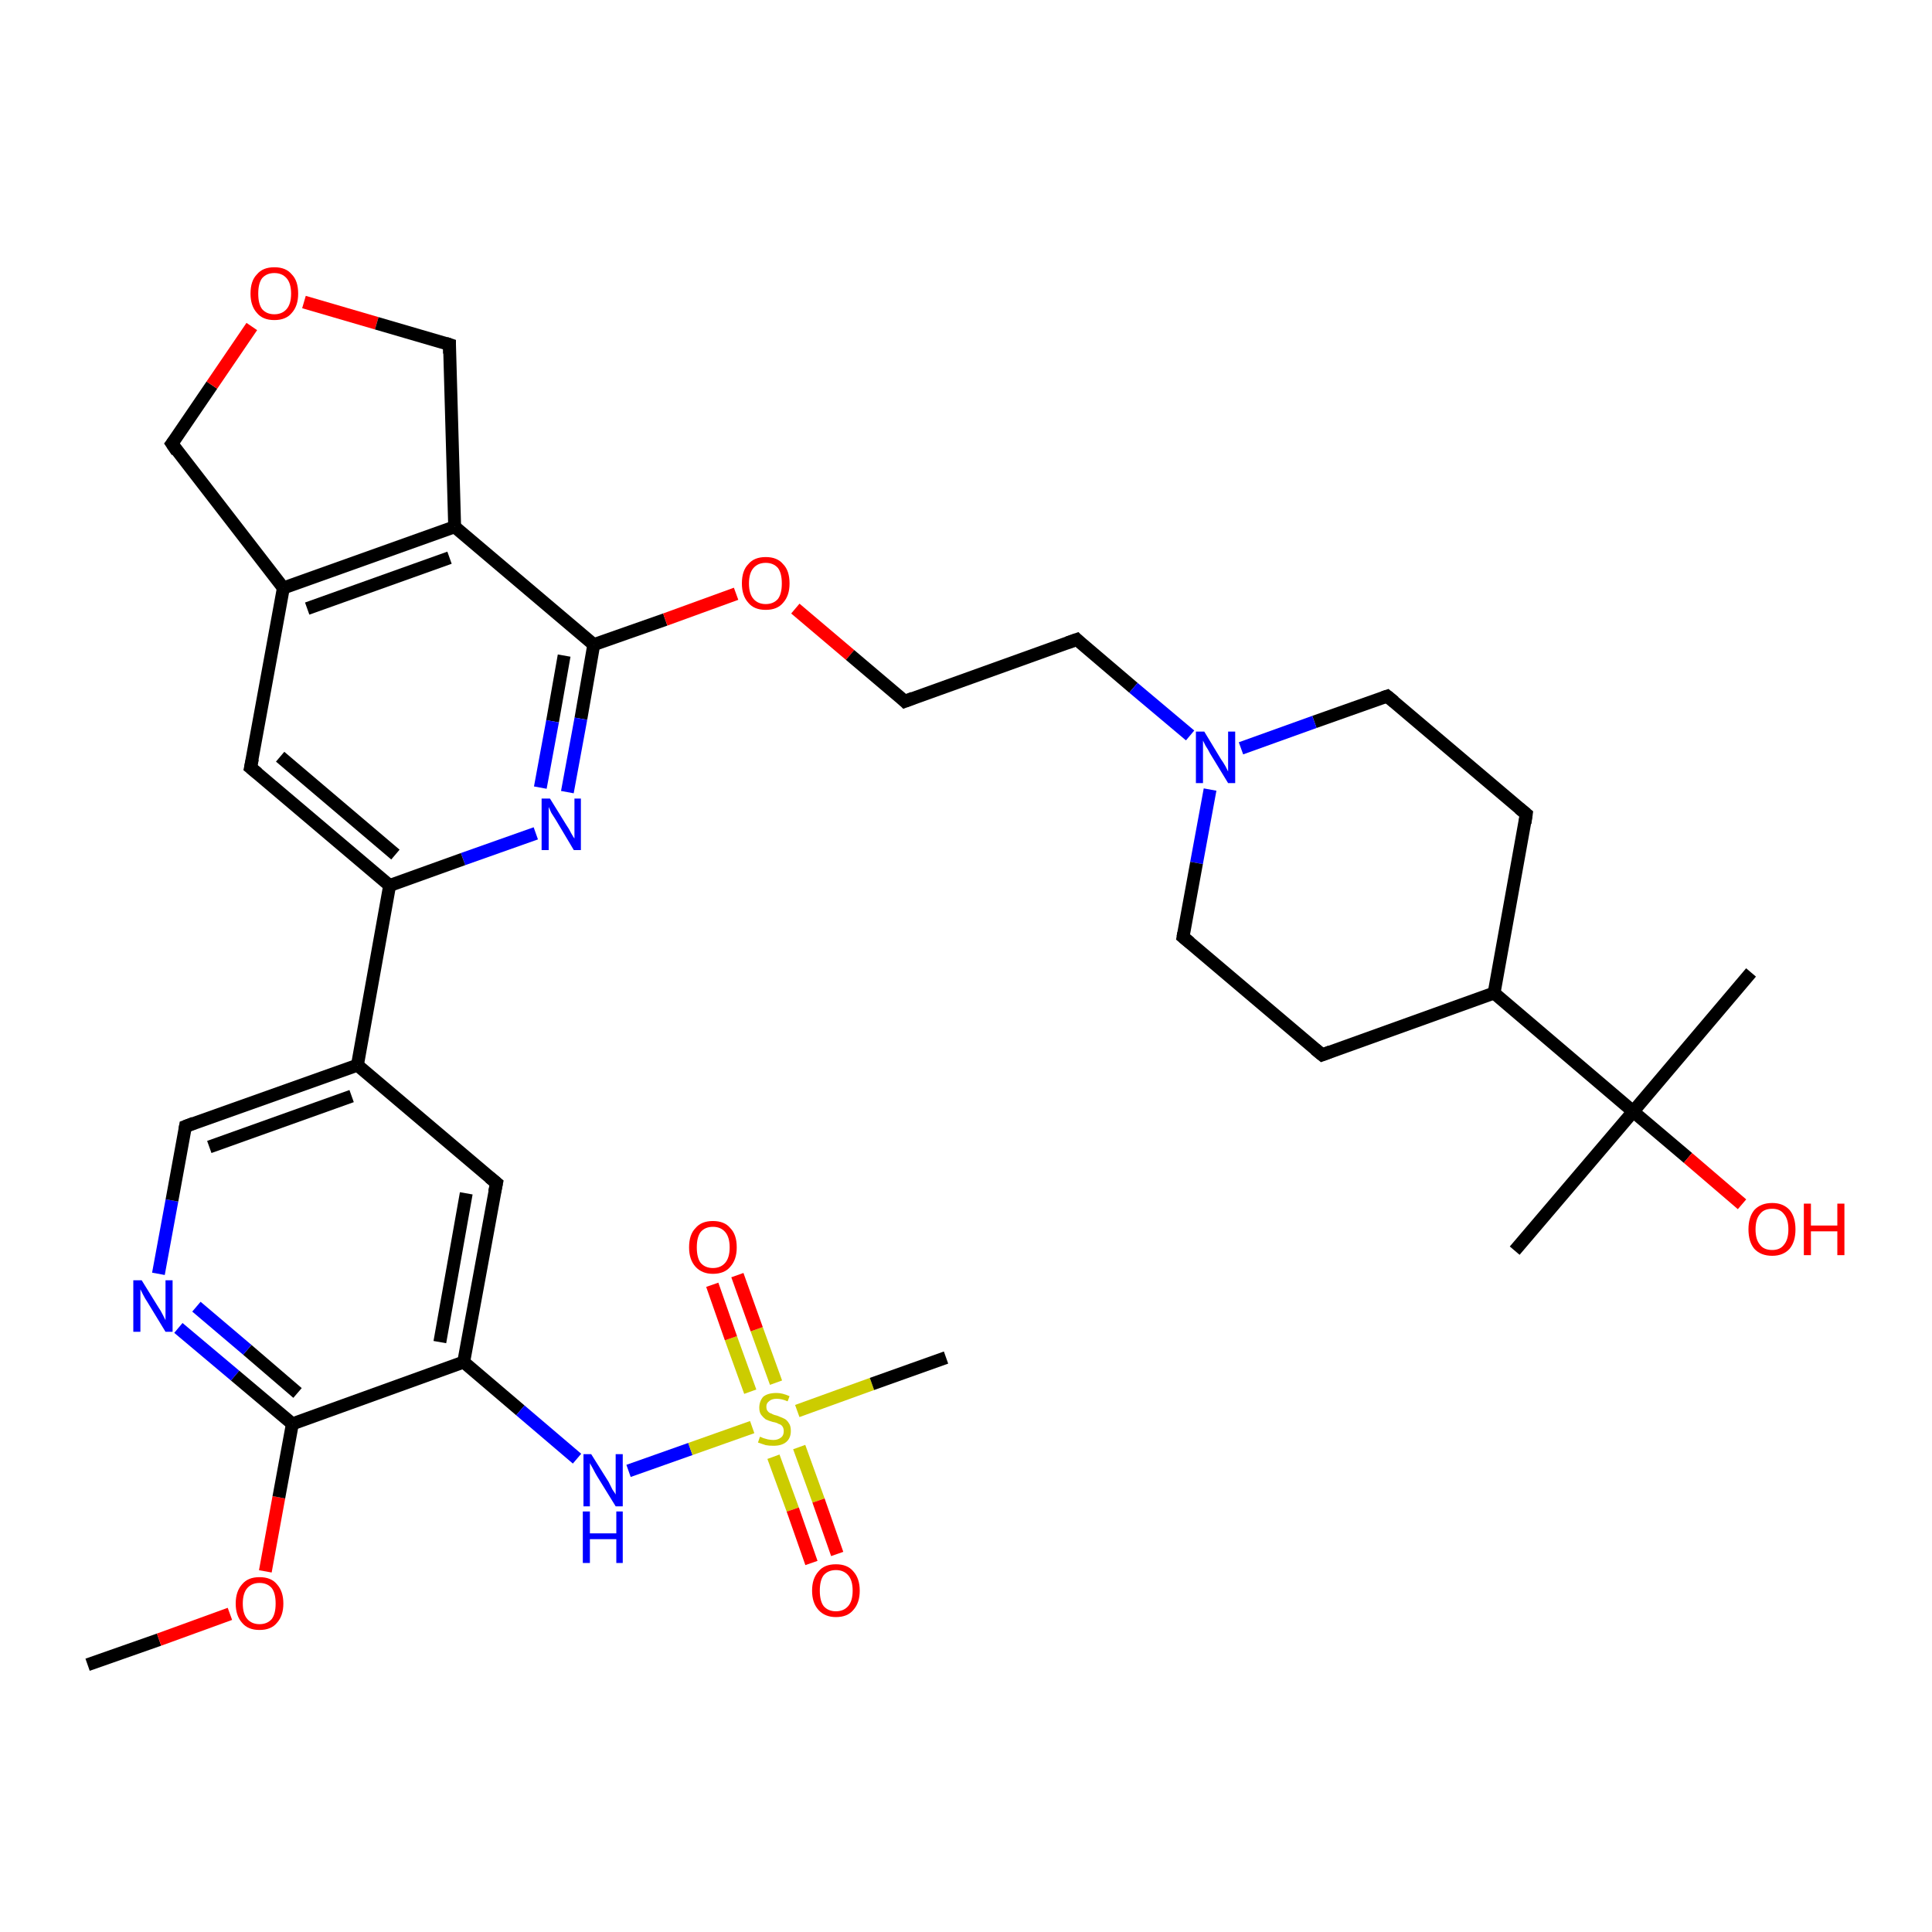 <?xml version='1.0' encoding='iso-8859-1'?>
<svg version='1.1' baseProfile='full'
              xmlns='http://www.w3.org/2000/svg'
                      xmlns:rdkit='http://www.rdkit.org/xml'
                      xmlns:xlink='http://www.w3.org/1999/xlink'
                  xml:space='preserve'
width='300px' height='300px' viewBox='0 0 300 300'>
<!-- END OF HEADER -->
<rect style='opacity:1.0;fill:#FFFFFF;stroke:none' width='300.0' height='300.0' x='0.0' y='0.0'> </rect>
<path class='bond-0 atom-0 atom-1' d='M 13.6,258.5 L 24.7,254.6' style='fill:none;fill-rule:evenodd;stroke:#000000;stroke-width:2.0px;stroke-linecap:butt;stroke-linejoin:miter;stroke-opacity:1' />
<path class='bond-0 atom-0 atom-1' d='M 24.7,254.6 L 35.7,250.6' style='fill:none;fill-rule:evenodd;stroke:#FF0000;stroke-width:2.0px;stroke-linecap:butt;stroke-linejoin:miter;stroke-opacity:1' />
<path class='bond-1 atom-1 atom-2' d='M 41.2,244.0 L 43.3,232.5' style='fill:none;fill-rule:evenodd;stroke:#FF0000;stroke-width:2.0px;stroke-linecap:butt;stroke-linejoin:miter;stroke-opacity:1' />
<path class='bond-1 atom-1 atom-2' d='M 43.3,232.5 L 45.4,221.1' style='fill:none;fill-rule:evenodd;stroke:#000000;stroke-width:2.0px;stroke-linecap:butt;stroke-linejoin:miter;stroke-opacity:1' />
<path class='bond-2 atom-2 atom-3' d='M 45.4,221.1 L 36.5,213.6' style='fill:none;fill-rule:evenodd;stroke:#000000;stroke-width:2.0px;stroke-linecap:butt;stroke-linejoin:miter;stroke-opacity:1' />
<path class='bond-2 atom-2 atom-3' d='M 36.5,213.6 L 27.7,206.2' style='fill:none;fill-rule:evenodd;stroke:#0000FF;stroke-width:2.0px;stroke-linecap:butt;stroke-linejoin:miter;stroke-opacity:1' />
<path class='bond-2 atom-2 atom-3' d='M 46.2,216.3 L 38.4,209.6' style='fill:none;fill-rule:evenodd;stroke:#000000;stroke-width:2.0px;stroke-linecap:butt;stroke-linejoin:miter;stroke-opacity:1' />
<path class='bond-2 atom-2 atom-3' d='M 38.4,209.6 L 30.5,202.9' style='fill:none;fill-rule:evenodd;stroke:#0000FF;stroke-width:2.0px;stroke-linecap:butt;stroke-linejoin:miter;stroke-opacity:1' />
<path class='bond-3 atom-3 atom-4' d='M 24.6,197.8 L 26.7,186.4' style='fill:none;fill-rule:evenodd;stroke:#0000FF;stroke-width:2.0px;stroke-linecap:butt;stroke-linejoin:miter;stroke-opacity:1' />
<path class='bond-3 atom-3 atom-4' d='M 26.7,186.4 L 28.8,174.9' style='fill:none;fill-rule:evenodd;stroke:#000000;stroke-width:2.0px;stroke-linecap:butt;stroke-linejoin:miter;stroke-opacity:1' />
<path class='bond-4 atom-4 atom-5' d='M 28.8,174.9 L 55.5,165.4' style='fill:none;fill-rule:evenodd;stroke:#000000;stroke-width:2.0px;stroke-linecap:butt;stroke-linejoin:miter;stroke-opacity:1' />
<path class='bond-4 atom-4 atom-5' d='M 32.5,178.1 L 54.6,170.2' style='fill:none;fill-rule:evenodd;stroke:#000000;stroke-width:2.0px;stroke-linecap:butt;stroke-linejoin:miter;stroke-opacity:1' />
<path class='bond-5 atom-5 atom-6' d='M 55.5,165.4 L 77.1,183.7' style='fill:none;fill-rule:evenodd;stroke:#000000;stroke-width:2.0px;stroke-linecap:butt;stroke-linejoin:miter;stroke-opacity:1' />
<path class='bond-6 atom-6 atom-7' d='M 77.1,183.7 L 72.0,211.5' style='fill:none;fill-rule:evenodd;stroke:#000000;stroke-width:2.0px;stroke-linecap:butt;stroke-linejoin:miter;stroke-opacity:1' />
<path class='bond-6 atom-6 atom-7' d='M 72.4,185.3 L 68.3,208.4' style='fill:none;fill-rule:evenodd;stroke:#000000;stroke-width:2.0px;stroke-linecap:butt;stroke-linejoin:miter;stroke-opacity:1' />
<path class='bond-7 atom-7 atom-8' d='M 72.0,211.5 L 80.8,219.0' style='fill:none;fill-rule:evenodd;stroke:#000000;stroke-width:2.0px;stroke-linecap:butt;stroke-linejoin:miter;stroke-opacity:1' />
<path class='bond-7 atom-7 atom-8' d='M 80.8,219.0 L 89.6,226.5' style='fill:none;fill-rule:evenodd;stroke:#0000FF;stroke-width:2.0px;stroke-linecap:butt;stroke-linejoin:miter;stroke-opacity:1' />
<path class='bond-8 atom-8 atom-9' d='M 97.6,228.4 L 107.2,225.0' style='fill:none;fill-rule:evenodd;stroke:#0000FF;stroke-width:2.0px;stroke-linecap:butt;stroke-linejoin:miter;stroke-opacity:1' />
<path class='bond-8 atom-8 atom-9' d='M 107.2,225.0 L 116.8,221.6' style='fill:none;fill-rule:evenodd;stroke:#CCCC00;stroke-width:2.0px;stroke-linecap:butt;stroke-linejoin:miter;stroke-opacity:1' />
<path class='bond-9 atom-9 atom-10' d='M 123.8,219.1 L 135.4,214.9' style='fill:none;fill-rule:evenodd;stroke:#CCCC00;stroke-width:2.0px;stroke-linecap:butt;stroke-linejoin:miter;stroke-opacity:1' />
<path class='bond-9 atom-9 atom-10' d='M 135.4,214.9 L 146.9,210.8' style='fill:none;fill-rule:evenodd;stroke:#000000;stroke-width:2.0px;stroke-linecap:butt;stroke-linejoin:miter;stroke-opacity:1' />
<path class='bond-10 atom-9 atom-11' d='M 120.5,214.7 L 117.5,206.4' style='fill:none;fill-rule:evenodd;stroke:#CCCC00;stroke-width:2.0px;stroke-linecap:butt;stroke-linejoin:miter;stroke-opacity:1' />
<path class='bond-10 atom-9 atom-11' d='M 117.5,206.4 L 114.5,198.0' style='fill:none;fill-rule:evenodd;stroke:#FF0000;stroke-width:2.0px;stroke-linecap:butt;stroke-linejoin:miter;stroke-opacity:1' />
<path class='bond-10 atom-9 atom-11' d='M 116.5,216.1 L 113.5,207.8' style='fill:none;fill-rule:evenodd;stroke:#CCCC00;stroke-width:2.0px;stroke-linecap:butt;stroke-linejoin:miter;stroke-opacity:1' />
<path class='bond-10 atom-9 atom-11' d='M 113.5,207.8 L 110.6,199.5' style='fill:none;fill-rule:evenodd;stroke:#FF0000;stroke-width:2.0px;stroke-linecap:butt;stroke-linejoin:miter;stroke-opacity:1' />
<path class='bond-11 atom-9 atom-12' d='M 120.1,226.2 L 123.1,234.4' style='fill:none;fill-rule:evenodd;stroke:#CCCC00;stroke-width:2.0px;stroke-linecap:butt;stroke-linejoin:miter;stroke-opacity:1' />
<path class='bond-11 atom-9 atom-12' d='M 123.1,234.4 L 126.0,242.7' style='fill:none;fill-rule:evenodd;stroke:#FF0000;stroke-width:2.0px;stroke-linecap:butt;stroke-linejoin:miter;stroke-opacity:1' />
<path class='bond-11 atom-9 atom-12' d='M 124.1,224.7 L 127.1,233.0' style='fill:none;fill-rule:evenodd;stroke:#CCCC00;stroke-width:2.0px;stroke-linecap:butt;stroke-linejoin:miter;stroke-opacity:1' />
<path class='bond-11 atom-9 atom-12' d='M 127.1,233.0 L 130.0,241.3' style='fill:none;fill-rule:evenodd;stroke:#FF0000;stroke-width:2.0px;stroke-linecap:butt;stroke-linejoin:miter;stroke-opacity:1' />
<path class='bond-12 atom-5 atom-13' d='M 55.5,165.4 L 60.5,137.5' style='fill:none;fill-rule:evenodd;stroke:#000000;stroke-width:2.0px;stroke-linecap:butt;stroke-linejoin:miter;stroke-opacity:1' />
<path class='bond-13 atom-13 atom-14' d='M 60.5,137.5 L 38.9,119.2' style='fill:none;fill-rule:evenodd;stroke:#000000;stroke-width:2.0px;stroke-linecap:butt;stroke-linejoin:miter;stroke-opacity:1' />
<path class='bond-13 atom-13 atom-14' d='M 61.4,132.7 L 43.5,117.5' style='fill:none;fill-rule:evenodd;stroke:#000000;stroke-width:2.0px;stroke-linecap:butt;stroke-linejoin:miter;stroke-opacity:1' />
<path class='bond-14 atom-14 atom-15' d='M 38.9,119.2 L 44.0,91.3' style='fill:none;fill-rule:evenodd;stroke:#000000;stroke-width:2.0px;stroke-linecap:butt;stroke-linejoin:miter;stroke-opacity:1' />
<path class='bond-15 atom-15 atom-16' d='M 44.0,91.3 L 26.7,68.9' style='fill:none;fill-rule:evenodd;stroke:#000000;stroke-width:2.0px;stroke-linecap:butt;stroke-linejoin:miter;stroke-opacity:1' />
<path class='bond-16 atom-16 atom-17' d='M 26.7,68.9 L 32.9,59.8' style='fill:none;fill-rule:evenodd;stroke:#000000;stroke-width:2.0px;stroke-linecap:butt;stroke-linejoin:miter;stroke-opacity:1' />
<path class='bond-16 atom-16 atom-17' d='M 32.9,59.8 L 39.1,50.7' style='fill:none;fill-rule:evenodd;stroke:#FF0000;stroke-width:2.0px;stroke-linecap:butt;stroke-linejoin:miter;stroke-opacity:1' />
<path class='bond-17 atom-17 atom-18' d='M 47.2,46.9 L 58.5,50.2' style='fill:none;fill-rule:evenodd;stroke:#FF0000;stroke-width:2.0px;stroke-linecap:butt;stroke-linejoin:miter;stroke-opacity:1' />
<path class='bond-17 atom-17 atom-18' d='M 58.5,50.2 L 69.8,53.5' style='fill:none;fill-rule:evenodd;stroke:#000000;stroke-width:2.0px;stroke-linecap:butt;stroke-linejoin:miter;stroke-opacity:1' />
<path class='bond-18 atom-18 atom-19' d='M 69.8,53.5 L 70.6,81.8' style='fill:none;fill-rule:evenodd;stroke:#000000;stroke-width:2.0px;stroke-linecap:butt;stroke-linejoin:miter;stroke-opacity:1' />
<path class='bond-19 atom-19 atom-20' d='M 70.6,81.8 L 92.2,100.1' style='fill:none;fill-rule:evenodd;stroke:#000000;stroke-width:2.0px;stroke-linecap:butt;stroke-linejoin:miter;stroke-opacity:1' />
<path class='bond-20 atom-20 atom-21' d='M 92.2,100.1 L 103.3,96.2' style='fill:none;fill-rule:evenodd;stroke:#000000;stroke-width:2.0px;stroke-linecap:butt;stroke-linejoin:miter;stroke-opacity:1' />
<path class='bond-20 atom-20 atom-21' d='M 103.3,96.2 L 114.3,92.2' style='fill:none;fill-rule:evenodd;stroke:#FF0000;stroke-width:2.0px;stroke-linecap:butt;stroke-linejoin:miter;stroke-opacity:1' />
<path class='bond-21 atom-21 atom-22' d='M 123.5,94.5 L 132.0,101.7' style='fill:none;fill-rule:evenodd;stroke:#FF0000;stroke-width:2.0px;stroke-linecap:butt;stroke-linejoin:miter;stroke-opacity:1' />
<path class='bond-21 atom-21 atom-22' d='M 132.0,101.7 L 140.5,108.9' style='fill:none;fill-rule:evenodd;stroke:#000000;stroke-width:2.0px;stroke-linecap:butt;stroke-linejoin:miter;stroke-opacity:1' />
<path class='bond-22 atom-22 atom-23' d='M 140.5,108.9 L 167.2,99.3' style='fill:none;fill-rule:evenodd;stroke:#000000;stroke-width:2.0px;stroke-linecap:butt;stroke-linejoin:miter;stroke-opacity:1' />
<path class='bond-23 atom-23 atom-24' d='M 167.2,99.3 L 176.0,106.8' style='fill:none;fill-rule:evenodd;stroke:#000000;stroke-width:2.0px;stroke-linecap:butt;stroke-linejoin:miter;stroke-opacity:1' />
<path class='bond-23 atom-23 atom-24' d='M 176.0,106.8 L 184.8,114.2' style='fill:none;fill-rule:evenodd;stroke:#0000FF;stroke-width:2.0px;stroke-linecap:butt;stroke-linejoin:miter;stroke-opacity:1' />
<path class='bond-24 atom-24 atom-25' d='M 187.9,122.6 L 185.8,134.0' style='fill:none;fill-rule:evenodd;stroke:#0000FF;stroke-width:2.0px;stroke-linecap:butt;stroke-linejoin:miter;stroke-opacity:1' />
<path class='bond-24 atom-24 atom-25' d='M 185.8,134.0 L 183.7,145.5' style='fill:none;fill-rule:evenodd;stroke:#000000;stroke-width:2.0px;stroke-linecap:butt;stroke-linejoin:miter;stroke-opacity:1' />
<path class='bond-25 atom-25 atom-26' d='M 183.7,145.5 L 205.3,163.8' style='fill:none;fill-rule:evenodd;stroke:#000000;stroke-width:2.0px;stroke-linecap:butt;stroke-linejoin:miter;stroke-opacity:1' />
<path class='bond-26 atom-26 atom-27' d='M 205.3,163.8 L 232.0,154.2' style='fill:none;fill-rule:evenodd;stroke:#000000;stroke-width:2.0px;stroke-linecap:butt;stroke-linejoin:miter;stroke-opacity:1' />
<path class='bond-27 atom-27 atom-28' d='M 232.0,154.2 L 237.0,126.4' style='fill:none;fill-rule:evenodd;stroke:#000000;stroke-width:2.0px;stroke-linecap:butt;stroke-linejoin:miter;stroke-opacity:1' />
<path class='bond-28 atom-28 atom-29' d='M 237.0,126.4 L 215.4,108.1' style='fill:none;fill-rule:evenodd;stroke:#000000;stroke-width:2.0px;stroke-linecap:butt;stroke-linejoin:miter;stroke-opacity:1' />
<path class='bond-29 atom-27 atom-30' d='M 232.0,154.2 L 253.6,172.6' style='fill:none;fill-rule:evenodd;stroke:#000000;stroke-width:2.0px;stroke-linecap:butt;stroke-linejoin:miter;stroke-opacity:1' />
<path class='bond-30 atom-30 atom-31' d='M 253.6,172.6 L 271.9,151.0' style='fill:none;fill-rule:evenodd;stroke:#000000;stroke-width:2.0px;stroke-linecap:butt;stroke-linejoin:miter;stroke-opacity:1' />
<path class='bond-31 atom-30 atom-32' d='M 253.6,172.6 L 235.2,194.2' style='fill:none;fill-rule:evenodd;stroke:#000000;stroke-width:2.0px;stroke-linecap:butt;stroke-linejoin:miter;stroke-opacity:1' />
<path class='bond-32 atom-30 atom-33' d='M 253.6,172.6 L 262.1,179.8' style='fill:none;fill-rule:evenodd;stroke:#000000;stroke-width:2.0px;stroke-linecap:butt;stroke-linejoin:miter;stroke-opacity:1' />
<path class='bond-32 atom-30 atom-33' d='M 262.1,179.8 L 270.5,187.0' style='fill:none;fill-rule:evenodd;stroke:#FF0000;stroke-width:2.0px;stroke-linecap:butt;stroke-linejoin:miter;stroke-opacity:1' />
<path class='bond-33 atom-20 atom-34' d='M 92.2,100.1 L 90.2,111.6' style='fill:none;fill-rule:evenodd;stroke:#000000;stroke-width:2.0px;stroke-linecap:butt;stroke-linejoin:miter;stroke-opacity:1' />
<path class='bond-33 atom-20 atom-34' d='M 90.2,111.6 L 88.1,123.0' style='fill:none;fill-rule:evenodd;stroke:#0000FF;stroke-width:2.0px;stroke-linecap:butt;stroke-linejoin:miter;stroke-opacity:1' />
<path class='bond-33 atom-20 atom-34' d='M 87.6,101.8 L 85.8,112.0' style='fill:none;fill-rule:evenodd;stroke:#000000;stroke-width:2.0px;stroke-linecap:butt;stroke-linejoin:miter;stroke-opacity:1' />
<path class='bond-33 atom-20 atom-34' d='M 85.8,112.0 L 83.9,122.3' style='fill:none;fill-rule:evenodd;stroke:#0000FF;stroke-width:2.0px;stroke-linecap:butt;stroke-linejoin:miter;stroke-opacity:1' />
<path class='bond-34 atom-7 atom-2' d='M 72.0,211.5 L 45.4,221.1' style='fill:none;fill-rule:evenodd;stroke:#000000;stroke-width:2.0px;stroke-linecap:butt;stroke-linejoin:miter;stroke-opacity:1' />
<path class='bond-35 atom-34 atom-13' d='M 83.2,129.4 L 71.9,133.4' style='fill:none;fill-rule:evenodd;stroke:#0000FF;stroke-width:2.0px;stroke-linecap:butt;stroke-linejoin:miter;stroke-opacity:1' />
<path class='bond-35 atom-34 atom-13' d='M 71.9,133.4 L 60.5,137.5' style='fill:none;fill-rule:evenodd;stroke:#000000;stroke-width:2.0px;stroke-linecap:butt;stroke-linejoin:miter;stroke-opacity:1' />
<path class='bond-36 atom-19 atom-15' d='M 70.6,81.8 L 44.0,91.3' style='fill:none;fill-rule:evenodd;stroke:#000000;stroke-width:2.0px;stroke-linecap:butt;stroke-linejoin:miter;stroke-opacity:1' />
<path class='bond-36 atom-19 atom-15' d='M 69.8,86.6 L 47.7,94.5' style='fill:none;fill-rule:evenodd;stroke:#000000;stroke-width:2.0px;stroke-linecap:butt;stroke-linejoin:miter;stroke-opacity:1' />
<path class='bond-37 atom-29 atom-24' d='M 215.4,108.1 L 204.1,112.1' style='fill:none;fill-rule:evenodd;stroke:#000000;stroke-width:2.0px;stroke-linecap:butt;stroke-linejoin:miter;stroke-opacity:1' />
<path class='bond-37 atom-29 atom-24' d='M 204.1,112.1 L 192.7,116.2' style='fill:none;fill-rule:evenodd;stroke:#0000FF;stroke-width:2.0px;stroke-linecap:butt;stroke-linejoin:miter;stroke-opacity:1' />
<path d='M 28.7,175.5 L 28.8,174.9 L 30.1,174.4' style='fill:none;stroke:#000000;stroke-width:2.0px;stroke-linecap:butt;stroke-linejoin:miter;stroke-opacity:1;' />
<path d='M 76.0,182.8 L 77.1,183.7 L 76.8,185.1' style='fill:none;stroke:#000000;stroke-width:2.0px;stroke-linecap:butt;stroke-linejoin:miter;stroke-opacity:1;' />
<path d='M 40.0,120.1 L 38.9,119.2 L 39.2,117.8' style='fill:none;stroke:#000000;stroke-width:2.0px;stroke-linecap:butt;stroke-linejoin:miter;stroke-opacity:1;' />
<path d='M 27.5,70.1 L 26.7,68.9 L 27.0,68.5' style='fill:none;stroke:#000000;stroke-width:2.0px;stroke-linecap:butt;stroke-linejoin:miter;stroke-opacity:1;' />
<path d='M 69.2,53.3 L 69.8,53.5 L 69.8,54.9' style='fill:none;stroke:#000000;stroke-width:2.0px;stroke-linecap:butt;stroke-linejoin:miter;stroke-opacity:1;' />
<path d='M 140.1,108.5 L 140.5,108.9 L 141.8,108.4' style='fill:none;stroke:#000000;stroke-width:2.0px;stroke-linecap:butt;stroke-linejoin:miter;stroke-opacity:1;' />
<path d='M 165.8,99.8 L 167.2,99.3 L 167.6,99.7' style='fill:none;stroke:#000000;stroke-width:2.0px;stroke-linecap:butt;stroke-linejoin:miter;stroke-opacity:1;' />
<path d='M 183.8,144.9 L 183.7,145.5 L 184.8,146.4' style='fill:none;stroke:#000000;stroke-width:2.0px;stroke-linecap:butt;stroke-linejoin:miter;stroke-opacity:1;' />
<path d='M 204.2,162.9 L 205.3,163.8 L 206.6,163.3' style='fill:none;stroke:#000000;stroke-width:2.0px;stroke-linecap:butt;stroke-linejoin:miter;stroke-opacity:1;' />
<path d='M 236.8,127.8 L 237.0,126.4 L 235.9,125.5' style='fill:none;stroke:#000000;stroke-width:2.0px;stroke-linecap:butt;stroke-linejoin:miter;stroke-opacity:1;' />
<path d='M 216.5,109.0 L 215.4,108.1 L 214.8,108.3' style='fill:none;stroke:#000000;stroke-width:2.0px;stroke-linecap:butt;stroke-linejoin:miter;stroke-opacity:1;' />
<path class='atom-1' d='M 36.6 249.0
Q 36.6 247.1, 37.6 246.0
Q 38.5 244.9, 40.3 244.9
Q 42.1 244.9, 43.0 246.0
Q 44.0 247.1, 44.0 249.0
Q 44.0 250.9, 43.0 252.0
Q 42.1 253.1, 40.3 253.1
Q 38.5 253.1, 37.6 252.0
Q 36.6 250.9, 36.6 249.0
M 40.3 252.2
Q 41.5 252.2, 42.2 251.4
Q 42.8 250.6, 42.8 249.0
Q 42.8 247.4, 42.2 246.6
Q 41.5 245.8, 40.3 245.8
Q 39.1 245.8, 38.4 246.6
Q 37.7 247.4, 37.7 249.0
Q 37.7 250.6, 38.4 251.4
Q 39.1 252.2, 40.3 252.2
' fill='#FF0000'/>
<path class='atom-3' d='M 22.0 198.8
L 24.6 203.0
Q 24.9 203.4, 25.3 204.2
Q 25.7 205.0, 25.7 205.0
L 25.7 198.8
L 26.8 198.8
L 26.8 206.8
L 25.7 206.8
L 22.9 202.2
Q 22.5 201.6, 22.2 201.0
Q 21.9 200.4, 21.8 200.2
L 21.8 206.8
L 20.7 206.8
L 20.7 198.8
L 22.0 198.8
' fill='#0000FF'/>
<path class='atom-8' d='M 91.8 225.8
L 94.5 230.1
Q 94.7 230.5, 95.1 231.3
Q 95.6 232.0, 95.6 232.1
L 95.6 225.8
L 96.7 225.8
L 96.7 233.9
L 95.6 233.9
L 92.7 229.2
Q 92.4 228.7, 92.1 228.1
Q 91.7 227.4, 91.6 227.2
L 91.6 233.9
L 90.6 233.9
L 90.6 225.8
L 91.8 225.8
' fill='#0000FF'/>
<path class='atom-8' d='M 90.5 234.7
L 91.6 234.7
L 91.6 238.1
L 95.7 238.1
L 95.7 234.7
L 96.7 234.7
L 96.7 242.7
L 95.7 242.7
L 95.7 239.0
L 91.6 239.0
L 91.6 242.7
L 90.5 242.7
L 90.5 234.7
' fill='#0000FF'/>
<path class='atom-9' d='M 118.0 223.1
Q 118.1 223.1, 118.5 223.3
Q 118.8 223.4, 119.2 223.5
Q 119.7 223.6, 120.1 223.6
Q 120.8 223.6, 121.3 223.2
Q 121.7 222.9, 121.7 222.2
Q 121.7 221.8, 121.5 221.5
Q 121.3 221.2, 120.9 221.1
Q 120.6 220.9, 120.0 220.8
Q 119.3 220.6, 118.9 220.4
Q 118.5 220.1, 118.2 219.7
Q 117.9 219.3, 117.9 218.6
Q 117.9 217.6, 118.5 216.9
Q 119.2 216.3, 120.6 216.3
Q 121.5 216.3, 122.6 216.8
L 122.3 217.6
Q 121.4 217.2, 120.6 217.2
Q 119.8 217.2, 119.4 217.6
Q 119.0 217.9, 119.0 218.4
Q 119.0 218.9, 119.2 219.1
Q 119.4 219.4, 119.8 219.5
Q 120.1 219.7, 120.6 219.8
Q 121.4 220.1, 121.8 220.3
Q 122.2 220.5, 122.5 221.0
Q 122.8 221.4, 122.8 222.2
Q 122.8 223.3, 122.1 223.9
Q 121.4 224.5, 120.1 224.5
Q 119.4 224.5, 118.9 224.4
Q 118.3 224.2, 117.7 224.0
L 118.0 223.1
' fill='#CCCC00'/>
<path class='atom-11' d='M 107.0 193.7
Q 107.0 191.7, 108.0 190.7
Q 108.9 189.6, 110.7 189.6
Q 112.5 189.6, 113.4 190.7
Q 114.4 191.7, 114.4 193.7
Q 114.4 195.6, 113.4 196.7
Q 112.5 197.8, 110.7 197.8
Q 109.0 197.8, 108.0 196.7
Q 107.0 195.6, 107.0 193.7
M 110.7 196.9
Q 111.9 196.9, 112.6 196.1
Q 113.3 195.3, 113.3 193.7
Q 113.3 192.1, 112.6 191.3
Q 111.9 190.5, 110.7 190.5
Q 109.5 190.5, 108.8 191.3
Q 108.2 192.1, 108.2 193.7
Q 108.2 195.3, 108.8 196.1
Q 109.5 196.9, 110.7 196.9
' fill='#FF0000'/>
<path class='atom-12' d='M 126.1 247.0
Q 126.1 245.1, 127.1 244.0
Q 128.0 242.9, 129.8 242.9
Q 131.6 242.9, 132.5 244.0
Q 133.5 245.1, 133.5 247.0
Q 133.5 248.9, 132.5 250.0
Q 131.6 251.1, 129.8 251.1
Q 128.1 251.1, 127.1 250.0
Q 126.1 248.9, 126.1 247.0
M 129.8 250.2
Q 131.0 250.2, 131.7 249.4
Q 132.4 248.6, 132.4 247.0
Q 132.4 245.4, 131.7 244.6
Q 131.0 243.8, 129.8 243.8
Q 128.6 243.8, 127.9 244.6
Q 127.3 245.4, 127.3 247.0
Q 127.3 248.6, 127.9 249.4
Q 128.6 250.2, 129.8 250.2
' fill='#FF0000'/>
<path class='atom-17' d='M 38.9 45.6
Q 38.9 43.6, 39.9 42.6
Q 40.8 41.5, 42.6 41.5
Q 44.4 41.5, 45.3 42.6
Q 46.3 43.6, 46.3 45.6
Q 46.3 47.5, 45.3 48.6
Q 44.4 49.7, 42.6 49.7
Q 40.8 49.7, 39.9 48.6
Q 38.9 47.5, 38.9 45.6
M 42.6 48.8
Q 43.8 48.8, 44.5 48.0
Q 45.2 47.2, 45.2 45.6
Q 45.2 44.0, 44.5 43.2
Q 43.8 42.4, 42.6 42.4
Q 41.4 42.4, 40.7 43.2
Q 40.1 44.0, 40.1 45.6
Q 40.1 47.2, 40.7 48.0
Q 41.4 48.8, 42.6 48.8
' fill='#FF0000'/>
<path class='atom-21' d='M 115.2 90.6
Q 115.2 88.6, 116.2 87.6
Q 117.1 86.5, 118.9 86.5
Q 120.7 86.5, 121.6 87.6
Q 122.6 88.6, 122.6 90.6
Q 122.6 92.5, 121.6 93.6
Q 120.7 94.7, 118.9 94.7
Q 117.1 94.7, 116.2 93.6
Q 115.2 92.5, 115.2 90.6
M 118.9 93.8
Q 120.1 93.8, 120.8 93.0
Q 121.4 92.2, 121.4 90.6
Q 121.4 89.0, 120.8 88.2
Q 120.1 87.4, 118.9 87.4
Q 117.7 87.4, 117.0 88.2
Q 116.3 89.0, 116.3 90.6
Q 116.3 92.2, 117.0 93.0
Q 117.7 93.8, 118.9 93.8
' fill='#FF0000'/>
<path class='atom-24' d='M 187.0 113.6
L 189.6 117.9
Q 189.9 118.3, 190.3 119.0
Q 190.7 119.8, 190.7 119.8
L 190.7 113.6
L 191.8 113.6
L 191.8 121.6
L 190.7 121.6
L 187.9 117.0
Q 187.6 116.4, 187.2 115.8
Q 186.9 115.2, 186.8 115.0
L 186.8 121.6
L 185.7 121.6
L 185.7 113.6
L 187.0 113.6
' fill='#0000FF'/>
<path class='atom-33' d='M 271.5 190.9
Q 271.5 189.0, 272.4 187.9
Q 273.4 186.8, 275.2 186.8
Q 276.9 186.8, 277.9 187.9
Q 278.8 189.0, 278.8 190.9
Q 278.8 192.8, 277.9 193.9
Q 276.9 195.0, 275.2 195.0
Q 273.4 195.0, 272.4 193.9
Q 271.5 192.8, 271.5 190.9
M 275.2 194.1
Q 276.4 194.1, 277.0 193.3
Q 277.7 192.5, 277.7 190.9
Q 277.7 189.3, 277.0 188.5
Q 276.4 187.7, 275.2 187.7
Q 273.9 187.7, 273.3 188.5
Q 272.6 189.3, 272.6 190.9
Q 272.6 192.5, 273.3 193.3
Q 273.9 194.1, 275.2 194.1
' fill='#FF0000'/>
<path class='atom-33' d='M 280.1 186.9
L 281.2 186.9
L 281.2 190.3
L 285.3 190.3
L 285.3 186.9
L 286.4 186.9
L 286.4 194.9
L 285.3 194.9
L 285.3 191.2
L 281.2 191.2
L 281.2 194.9
L 280.1 194.9
L 280.1 186.9
' fill='#FF0000'/>
<path class='atom-34' d='M 85.4 124.0
L 88.0 128.2
Q 88.3 128.6, 88.7 129.4
Q 89.1 130.1, 89.2 130.2
L 89.2 124.0
L 90.2 124.0
L 90.2 132.0
L 89.1 132.0
L 86.3 127.3
Q 86.0 126.8, 85.6 126.2
Q 85.3 125.5, 85.2 125.3
L 85.2 132.0
L 84.1 132.0
L 84.1 124.0
L 85.4 124.0
' fill='#0000FF'/>
</svg>
